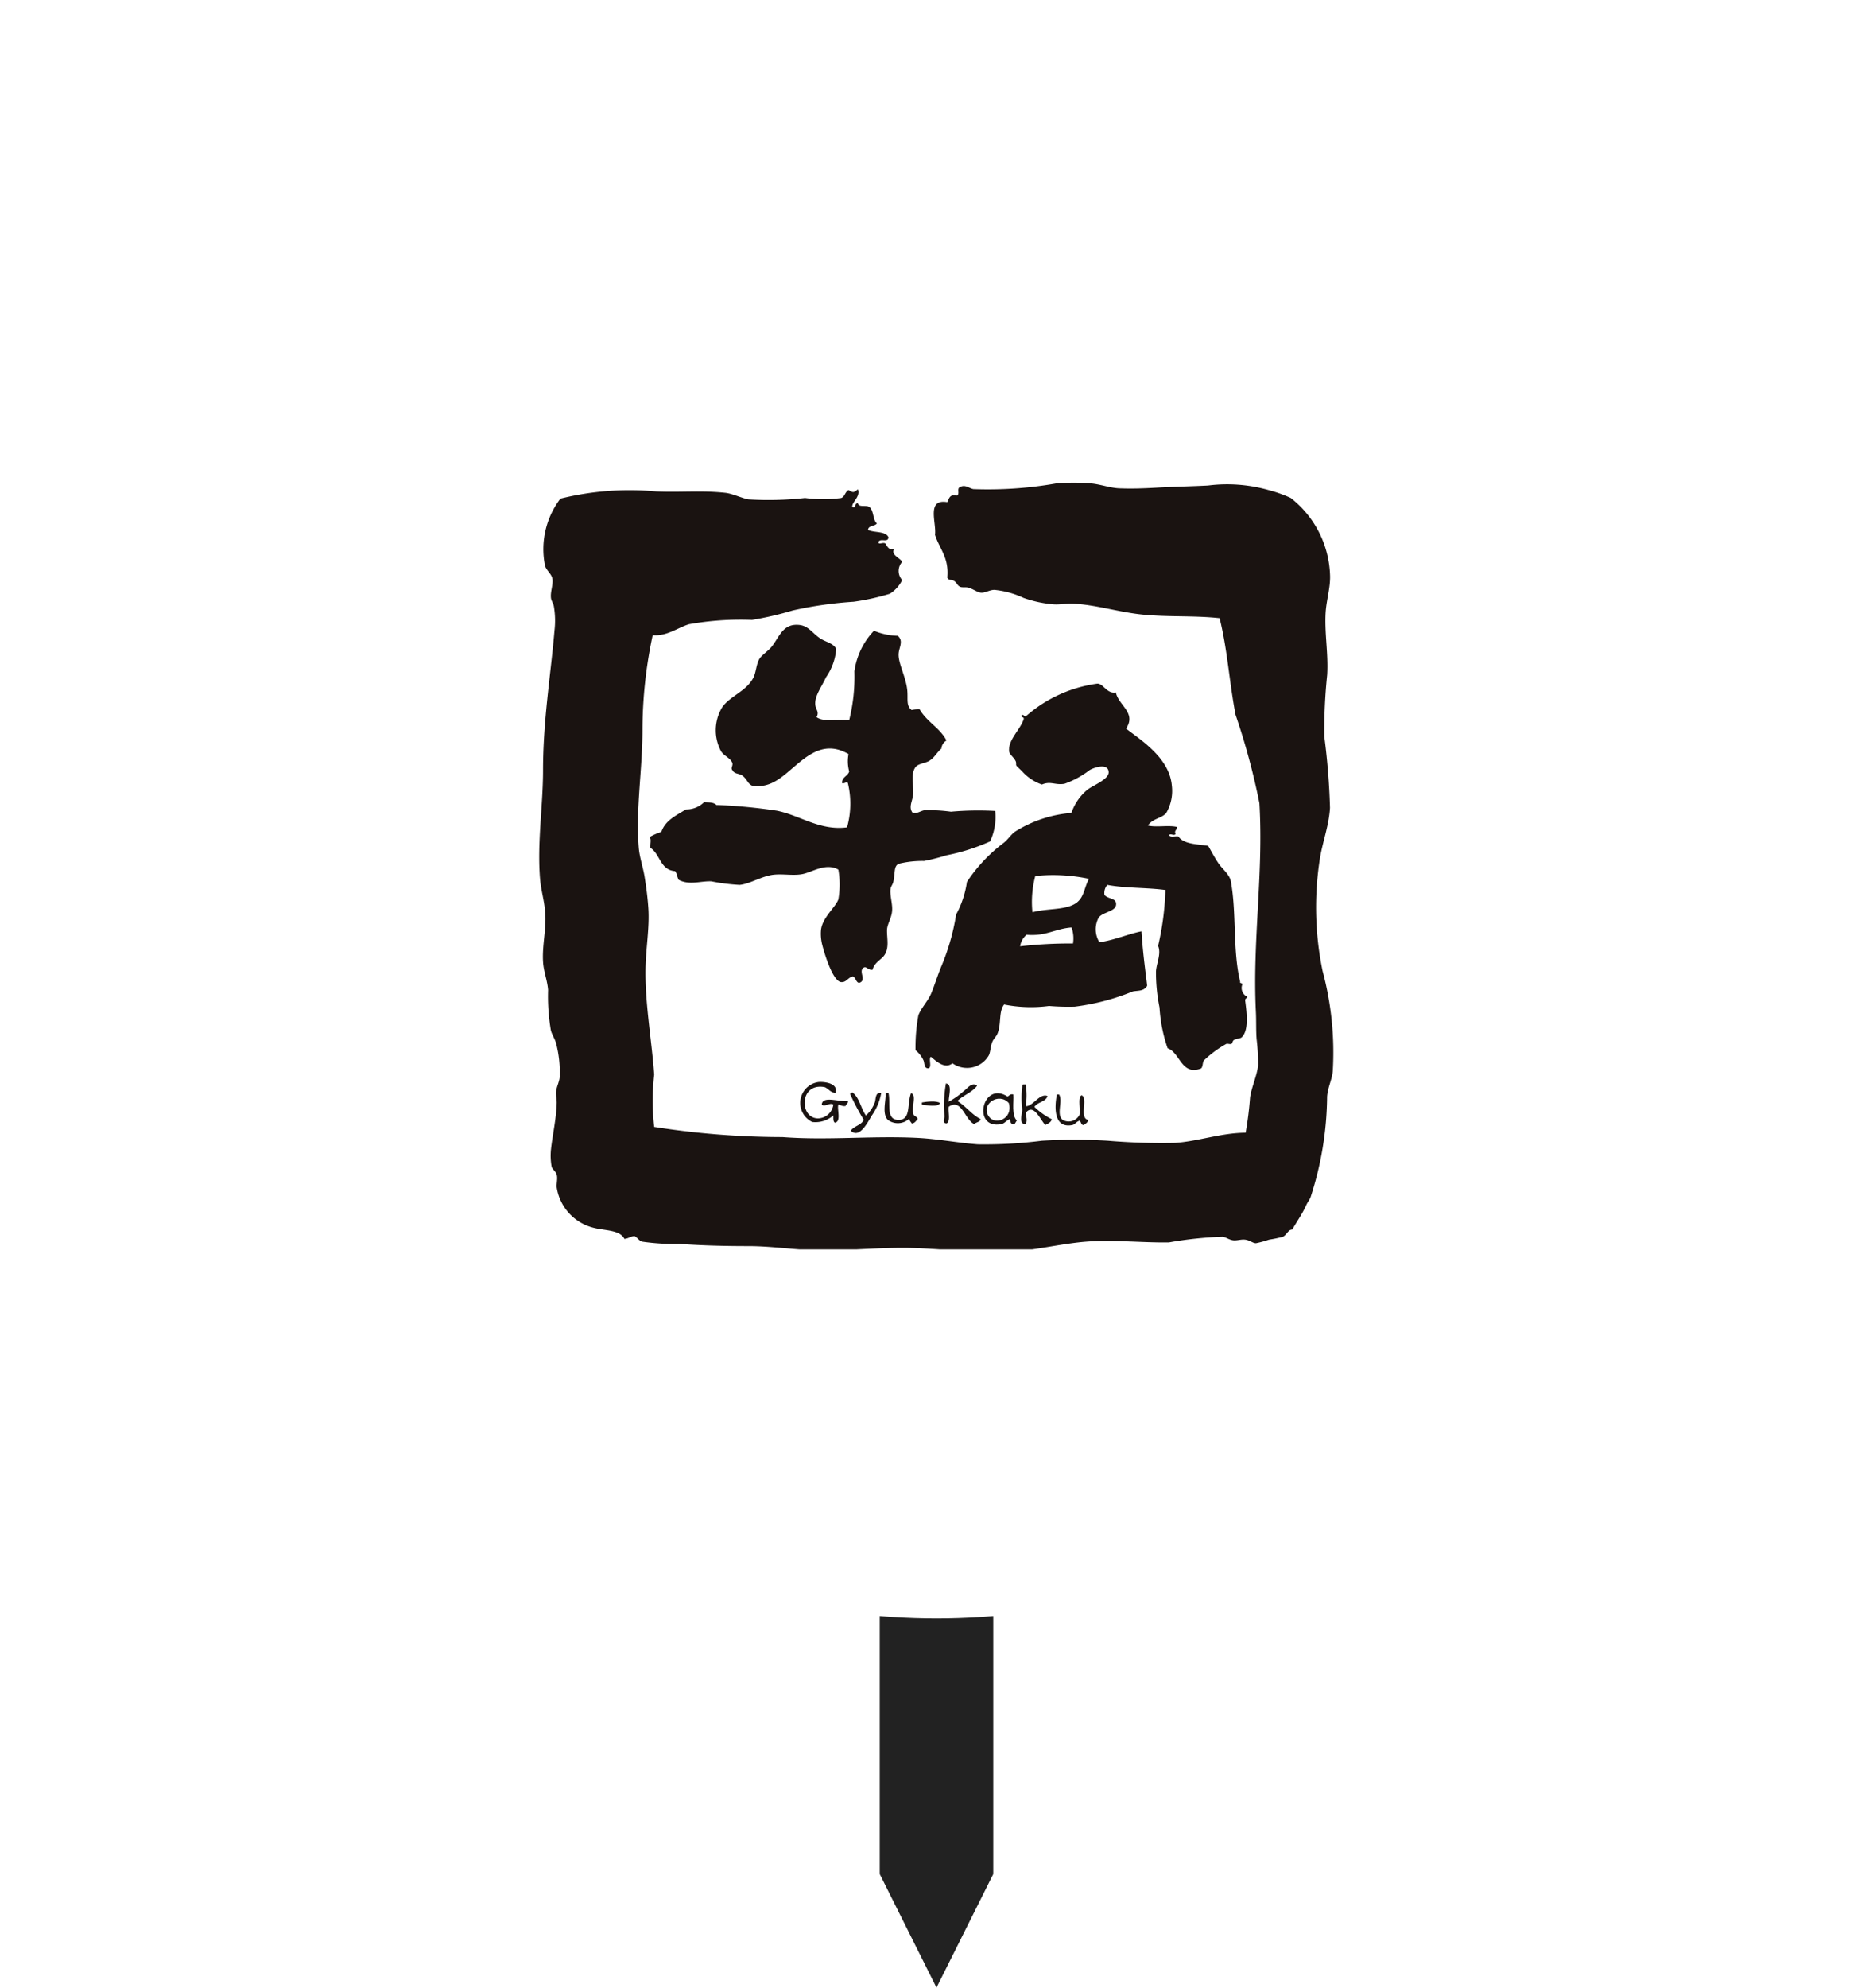 <svg xmlns="http://www.w3.org/2000/svg" xmlns:xlink="http://www.w3.org/1999/xlink" width="66" height="70" viewBox="0 0 66 70">
    <defs>
        <clipPath id="clip-path">
            <circle id="Ellipse_9" data-name="Ellipse 9" cx="24" cy="24" r="24" transform="translate(1056 545)" fill="#fff" />
        </clipPath>
        <filter id="Ellipse_8" x="0" y="0" width="66" height="66" filterUnits="userSpaceOnUse">
            <feOffset dy="3" input="SourceAlpha" />
            <feGaussianBlur stdDeviation="3" result="blur" />
            <feFlood flood-opacity="0.322" />
            <feComposite operator="in" in2="blur" />
            <feComposite in="SourceGraphic" />
        </filter>
        <clipPath id="clip-path-2">
            <rect id="Rectangle_3648" data-name="Rectangle 3648" width="28" height="28" transform="translate(664 400)" fill="#fff" stroke="#707070" stroke-width="1" />
        </clipPath>
        <clipPath id="clip-path-3">
            <rect id="Rectangle_3647" data-name="Rectangle 3647" width="28" height="27.097" fill="none" />
        </clipPath>
    </defs>
    <g id="Group_3436" data-name="Group 3436" transform="translate(-1047 -539)">
        <rect id="Rectangle_3079" data-name="Rectangle 3079" width="4" height="13" transform="translate(1078 592)" fill="#222" />
        <path id="Polygon_33" data-name="Polygon 33" d="M2,0,4,4H0Z" transform="translate(1082 609) rotate(180)" fill="#222" />
        <g transform="matrix(1, 0, 0, 1, 1047, 539)" filter="url(#Ellipse_8)">
            <circle id="Ellipse_8-2" data-name="Ellipse 8" cx="24" cy="24" r="24" transform="translate(9 6)" fill="#fff" />
        </g>
        <g id="Mask_Group_418" data-name="Mask Group 418" transform="translate(402 155)" clip-path="url(#clip-path-2)">
            <g id="Group_4937" data-name="Group 4937" transform="translate(664 401)">
                <g id="Group_4936" data-name="Group 4936" clip-path="url(#clip-path-3)">
                    <path id="Path_3536" data-name="Path 3536" d="M27.606,17.2a11.051,11.051,0,0,1-.1-3.936c.089-.589.323-1.178.36-1.815a24.578,24.578,0,0,0-.2-2.506,19.058,19.058,0,0,1,.1-2.171c.047-.741-.1-1.489-.052-2.224.03-.423.162-.836.155-1.251A3.6,3.6,0,0,0,26.482.537a4.759,4.759,0,0,0-.793-.281A5.359,5.359,0,0,0,23.565.1c-.6.031-1.231.041-1.839.077C21.317.2,20.89.215,20.5.2,20.155.2,19.808.061,19.448.026a7.192,7.192,0,0,0-1.228,0,13.869,13.869,0,0,1-2.918.2c-.151-.024-.282-.168-.459-.078-.153.05,0,.252-.128.307-.251-.063-.271.106-.334.23-.749-.129-.375.736-.433,1.15.153.491.5.8.433,1.507.042.111.159.056.255.128s.1.159.207.2c.073.027.178,0,.28.025.181.052.322.175.461.179s.292-.1.459-.1a3.159,3.159,0,0,1,1.024.282,4.178,4.178,0,0,0,1.078.229c.217.011.439-.035.662-.025.8.033,1.609.3,2.457.384.9.092,1.8.027,2.712.127.275,1.1.337,2.212.561,3.4a24.163,24.163,0,0,1,.842,3.116c.147,2.512-.249,4.829-.124,7.36.016.318,0,.632.025.948a7.223,7.223,0,0,1,.053.92c-.035.352-.215.723-.283,1.124a12.2,12.2,0,0,1-.156,1.253c-.849,0-1.695.309-2.5.358a22.562,22.562,0,0,1-2.355-.076,19.24,19.24,0,0,0-2.326,0,16.031,16.031,0,0,1-2.254.127c-.726-.053-1.449-.2-2.2-.231-1.574-.072-3.132.094-4.684-.025a29.388,29.388,0,0,1-4.523-.358,8.04,8.04,0,0,1,0-1.84c-.081-1.133-.311-2.433-.307-3.6,0-.809.151-1.549.1-2.275-.025-.366-.072-.72-.128-1.074s-.175-.681-.207-1.02c-.115-1.367.129-2.79.129-4.167A16,16,0,0,1,4,5.368c.484.052.89-.267,1.278-.384A10.369,10.369,0,0,1,7.5,4.831,11.332,11.332,0,0,0,8.93,4.5a13.8,13.8,0,0,1,2.148-.308,8.161,8.161,0,0,0,1.278-.281,1.183,1.183,0,0,0,.435-.483.472.472,0,0,1,0-.639c-.085-.153-.414-.244-.28-.462-.169.07-.242-.066-.306-.179-.084-.073-.228.053-.255-.05.062-.169.345.038.357-.178-.1-.222-.494-.152-.719-.256.013-.172.242-.119.31-.23-.152-.134-.1-.483-.282-.589-.112-.059-.37.031-.385-.125-.116-.017-.078.224-.2.125-.008-.171.3-.359.2-.612-.149.114-.157.132-.331.025-.137.084-.122.225-.255.281a4.975,4.975,0,0,1-1.28,0A11.633,11.633,0,0,1,7.371.588c-.222-.042-.557-.2-.793-.23C5.717.262,4.94.349,4.121.307A10.112,10.112,0,0,0,.748.561,2.934,2.934,0,0,0,.208,2.938c.073.186.235.278.26.46.024.213-.081.45-.053.666.011.089.082.191.1.281a2.981,2.981,0,0,1,.023.869C.408,6.751.135,8.375.135,10.12c0,1.267-.211,2.549-.105,3.834.031.383.145.747.178,1.149.057.565-.109,1.178-.073,1.764.017.339.153.658.178,1a7.02,7.02,0,0,0,.1,1.43c.043.148.135.285.179.434a4.022,4.022,0,0,1,.129,1.2c-.009.166-.114.346-.129.536-.006.122.028.251.025.382-.013.537-.149,1.138-.2,1.611a2.17,2.17,0,0,0,.023.64c.032.085.154.163.181.283.034.136-.023.327,0,.458a1.734,1.734,0,0,0,1.328,1.406c.375.095.894.064,1.054.383.139-.012.218-.088.356-.1.143.088.146.162.281.2a8.04,8.04,0,0,0,1.306.078c.825.058,1.6.077,2.428.077.953,0,1.966.187,2.992.151s2.057-.123,3.071-.075c1.031.048,2.033.164,3.019.126s1.912-.288,2.813-.358c.97-.075,1.968.04,2.92.026a13.209,13.209,0,0,1,1.892-.2c.117.014.236.111.381.127.127.014.27-.042.411-.025.159.017.279.129.385.126a3.4,3.4,0,0,0,.46-.126,4.5,4.5,0,0,0,.485-.1c.142-.067.187-.257.335-.255.161-.291.336-.519.484-.844.042-.1.114-.19.154-.279a11.688,11.688,0,0,0,.588-3.555c.021-.318.175-.611.2-.9a11.069,11.069,0,0,0-.358-3.524" transform="translate(0 0)" fill="#1a1311" fill-rule="evenodd" />
                    <path id="Path_3537" data-name="Path 3537" d="M29.48,27.055a2.329,2.329,0,0,1-.847-.178,2.572,2.572,0,0,0-.69,1.43,6.306,6.306,0,0,1-.182,1.713c-.387-.032-.915.08-1.15-.1.105-.207-.04-.257-.048-.461-.017-.3.24-.633.38-.945a2.014,2.014,0,0,0,.359-1c-.12-.215-.379-.236-.586-.382-.26-.181-.4-.429-.718-.46-.582-.057-.693.42-.971.767-.119.148-.362.305-.435.434-.108.194-.113.451-.2.639-.24.49-.806.646-1.1,1.048a1.558,1.558,0,0,0-.049,1.558c.1.168.317.227.4.412.026.108-.067.179,0,.254.074.149.24.108.36.2.169.132.181.291.359.358a1.229,1.229,0,0,0,.664-.1c.812-.355,1.509-1.721,2.71-1.022a1.339,1.339,0,0,0,.024.613c-.052.169-.253.186-.253.408.088.036.162-.071.206,0a3.1,3.1,0,0,1-.029,1.56c-.962.128-1.67-.431-2.48-.588a18.852,18.852,0,0,0-2.122-.2c-.118-.108-.266-.087-.436-.1a.886.886,0,0,1-.64.256c-.339.213-.727.381-.865.792a2.111,2.111,0,0,0-.411.179c.063.108.013.2.025.383.347.217.34.783.871.819.061.083.073.216.125.306.379.2.784.035,1.149.053a7.2,7.2,0,0,0,1,.126c.384-.041.774-.312,1.2-.359.342-.036.71.043,1.027-.025.358-.078.812-.4,1.251-.154a3.084,3.084,0,0,1,0,1.047c-.1.28-.559.634-.612,1.075a1.575,1.575,0,0,0,.053.563c.071.278.365,1.26.663,1.277.185.009.227-.161.407-.2.116.036.121.3.282.2.175-.118-.088-.392.1-.511.1-.056.163.1.31.076.08-.282.323-.353.434-.537.158-.261.071-.565.077-.868.007-.193.151-.407.177-.639.033-.264-.087-.565-.051-.818.011-.073.082-.148.1-.254.066-.3.007-.521.18-.616a3.534,3.534,0,0,1,.9-.1,6.921,6.921,0,0,0,.791-.2,7.061,7.061,0,0,0,1.535-.488,2.03,2.03,0,0,0,.181-1.073,10.811,10.811,0,0,0-1.56.026,5.949,5.949,0,0,0-.923-.053c-.15.021-.289.148-.437.079-.139-.2.011-.412.03-.639.018-.349-.093-.7.074-.946.09-.135.345-.146.486-.229.2-.119.285-.317.434-.434a.351.351,0,0,1,.18-.284c-.231-.448-.7-.661-.947-1.1a1.008,1.008,0,0,0-.283.026c-.2-.161-.123-.375-.152-.691-.042-.461-.32-.949-.306-1.277.007-.231.185-.457-.024-.64" transform="translate(-16.836 -21.663)" fill="#1a1311" fill-rule="evenodd" />
                    <path id="Path_3538" data-name="Path 3538" d="M76.626,41.452a1.811,1.811,0,0,0-.563.817,4.393,4.393,0,0,0-1.994.664c-.14.107-.242.267-.384.383A5.556,5.556,0,0,0,72.38,44.7,3.416,3.416,0,0,1,72,45.847a7.886,7.886,0,0,1-.538,1.865c-.119.294-.213.6-.333.895s-.356.516-.46.792a6.3,6.3,0,0,0-.1,1.227.989.989,0,0,1,.281.358c.042.092.011.272.157.28.162-.006.012-.325.1-.408.2.16.491.447.764.231a.886.886,0,0,0,1.282-.282c.061-.132.057-.328.128-.486.045-.1.136-.177.177-.28.141-.348.034-.768.232-1.022a4.854,4.854,0,0,0,1.584.051,8.424,8.424,0,0,0,.9.025,8.012,8.012,0,0,0,2.049-.536c.207-.04.386,0,.508-.2-.077-.631-.159-1.253-.2-1.918-.448.087-.991.322-1.482.384a.865.865,0,0,1-.026-.867c.13-.188.582-.216.611-.437.039-.259-.258-.2-.406-.358a.432.432,0,0,1,.1-.357c.62.119,1.392.092,2.046.18a9.84,9.84,0,0,1-.257,1.968c.115.278-.054.6-.075.895a6.226,6.226,0,0,0,.125,1.277,5.326,5.326,0,0,0,.285,1.433c.448.157.476.972,1.176.713.07-.054.05-.2.1-.28a3.742,3.742,0,0,1,.795-.588c.045-.013.132.022.18,0,.033-.015.037-.1.074-.127.1-.065.23-.054.282-.1.254-.233.188-.83.128-1.278-.02-.1.061-.092.075-.152a.34.34,0,0,1-.177-.436c.007-.068-.1-.019-.077-.1-.268-1.087-.122-2.483-.333-3.552-.045-.223-.31-.43-.432-.615-.148-.22-.242-.407-.361-.613-.4-.063-.866-.056-1.05-.331-.106-.02-.3.045-.328-.052.071-.059.146.033.227-.025-.049-.156.041-.118.053-.256-.282-.075-.741.022-1.025-.052.161-.246.466-.244.64-.434A1.55,1.55,0,0,0,79.6,41.3c-.088-.967-1.078-1.587-1.613-2,.377-.558-.264-.81-.359-1.275-.315.068-.45-.334-.665-.307a4.766,4.766,0,0,0-2.506,1.149c-.077.006-.087-.094-.153-.025-.018.086.1.033.076.129-.125.374-.547.716-.514,1.122.015.127.166.209.234.359.028.063,0,.118.025.154s.157.15.229.23a1.687,1.687,0,0,0,.668.434c.31-.132.451.026.793-.026a3.245,3.245,0,0,0,.893-.486c.193-.107.655-.244.667.077.006.257-.565.469-.744.614m-.512,5.418a15.49,15.49,0,0,0-1.865.1.666.666,0,0,1,.228-.408c.678.063,1.009-.215,1.586-.255a1.18,1.18,0,0,1,.051.563m.154-1.457c-.37.3-1.035.206-1.584.358a3.577,3.577,0,0,1,.1-1.278,6.158,6.158,0,0,1,1.893.1c-.164.293-.169.623-.41.818" transform="translate(-57.308 -30.64)" fill="#1a1311" fill-rule="evenodd" />
                    <path id="Path_3539" data-name="Path 3539" d="M50.558,113.315c.014-.074.093-.08.081-.178-.357.031-.895-.194-.922.129.111.093.3-.091.408,0a.555.555,0,0,1-.538.483c-.663,0-.669-1.27.235-1.1.137.058.2.191.379.206.111-.344-.382-.4-.587-.387a.743.743,0,0,0-.232,1.408.951.951,0,0,0,.744-.231c0,.107-.01.213.053.256.241-.038.064-.492.126-.638.09.015.132.071.254.049" transform="translate(-39.761 -91.362)" fill="#1a1311" fill-rule="evenodd" />
                    <path id="Path_3540" data-name="Path 3540" d="M76.977,114.185c.06-.075.205-.067.227-.178-.322-.166-.518-.452-.818-.639.208-.206.517-.3.692-.537-.176-.151-.347.1-.484.2a2.634,2.634,0,0,1-.514.36c-.01-.181.141-.622-.1-.64a4.55,4.55,0,0,0-.051,1.15c0,.1-.084.252.075.256.15-.073.048-.4.077-.588.453-.311.568.473.9.613" transform="translate(-61.648 -91.593)" fill="#1a1311" fill-rule="evenodd" />
                    <path id="Path_3541" data-name="Path 3541" d="M91.252,114.326c.1-.048.2-.092.23-.2a2.448,2.448,0,0,1-.614-.435c.106-.175.394-.17.463-.382-.282-.116-.512.368-.77.356a2.5,2.5,0,0,0,0-.765h-.1c0,.032-.032.035-.023.076a3.271,3.271,0,0,0,0,.791c0,.2-.122.468.076.537.139-.041.055-.285.049-.41.291-.341.514.265.691.436" transform="translate(-73.417 -91.708)" fill="#1a1311" fill-rule="evenodd" />
                    <path id="Path_3542" data-name="Path 3542" d="M58.337,115.739c.3.283.577-.26.741-.537a1.95,1.95,0,0,0,.331-.79c-.22-.04-.182.213-.227.332a1.162,1.162,0,0,1-.311.459c-.183-.25-.227-.641-.487-.819,0,.037-.056.03-.074.053a8.108,8.108,0,0,0,.484.919c-.09.193-.346.214-.458.383" transform="translate(-47.357 -92.917)" fill="#1a1311" fill-rule="evenodd" />
                    <path id="Path_3543" data-name="Path 3543" d="M65.709,114.534c-.15.4.014.989-.488.944-.4-.037-.224-.611-.307-.944h-.1c.009.291-.132.731.076.944a.589.589,0,0,0,.767-.052c-.011.1.053.122.076.18.113-.008.147-.094.21-.153-.017-.107-.149-.093-.154-.2-.067-.254.125-.642-.078-.715" transform="translate(-52.606 -93.039)" fill="#1a1311" fill-rule="evenodd" />
                    <path id="Path_3544" data-name="Path 3544" d="M84.366,114.612c-.122-.026-.144.042-.206.076-.887-.58-1.272,1.159-.231.972.127-.022.168-.123.308-.178.025.086.026.193.155.178.048-.028.055-.1.1-.128-.2-.158-.109-.668-.13-.92m-.87.767c-.285-.429.364-.856.712-.462.16.561-.492.8-.712.462" transform="translate(-67.655 -93.068)" fill="#1a1311" fill-rule="evenodd" />
                    <path id="Path_3545" data-name="Path 3545" d="M96.988,114.8h-.079c-.094.475-.1,1.2.543,1.074.1-.022.124-.108.253-.154.067.039.046.159.153.154.061-.053.14-.084.154-.179-.332-.069.011-.768-.231-.869-.145.06-.042.446-.076.69a.429.429,0,0,1-.587.179c-.245-.185.014-.651-.129-.895" transform="translate(-78.667 -93.252)" fill="#1a1311" fill-rule="evenodd" />
                    <path id="Path_3546" data-name="Path 3546" d="M71.784,116.226c.157.015.567.1.641-.055-.113-.093-.485-.053-.641-.022Z" transform="translate(-58.299 -94.322)" fill="#1a1311" fill-rule="evenodd" />
                </g>
            </g>
        </g>
    </g>
</svg>
